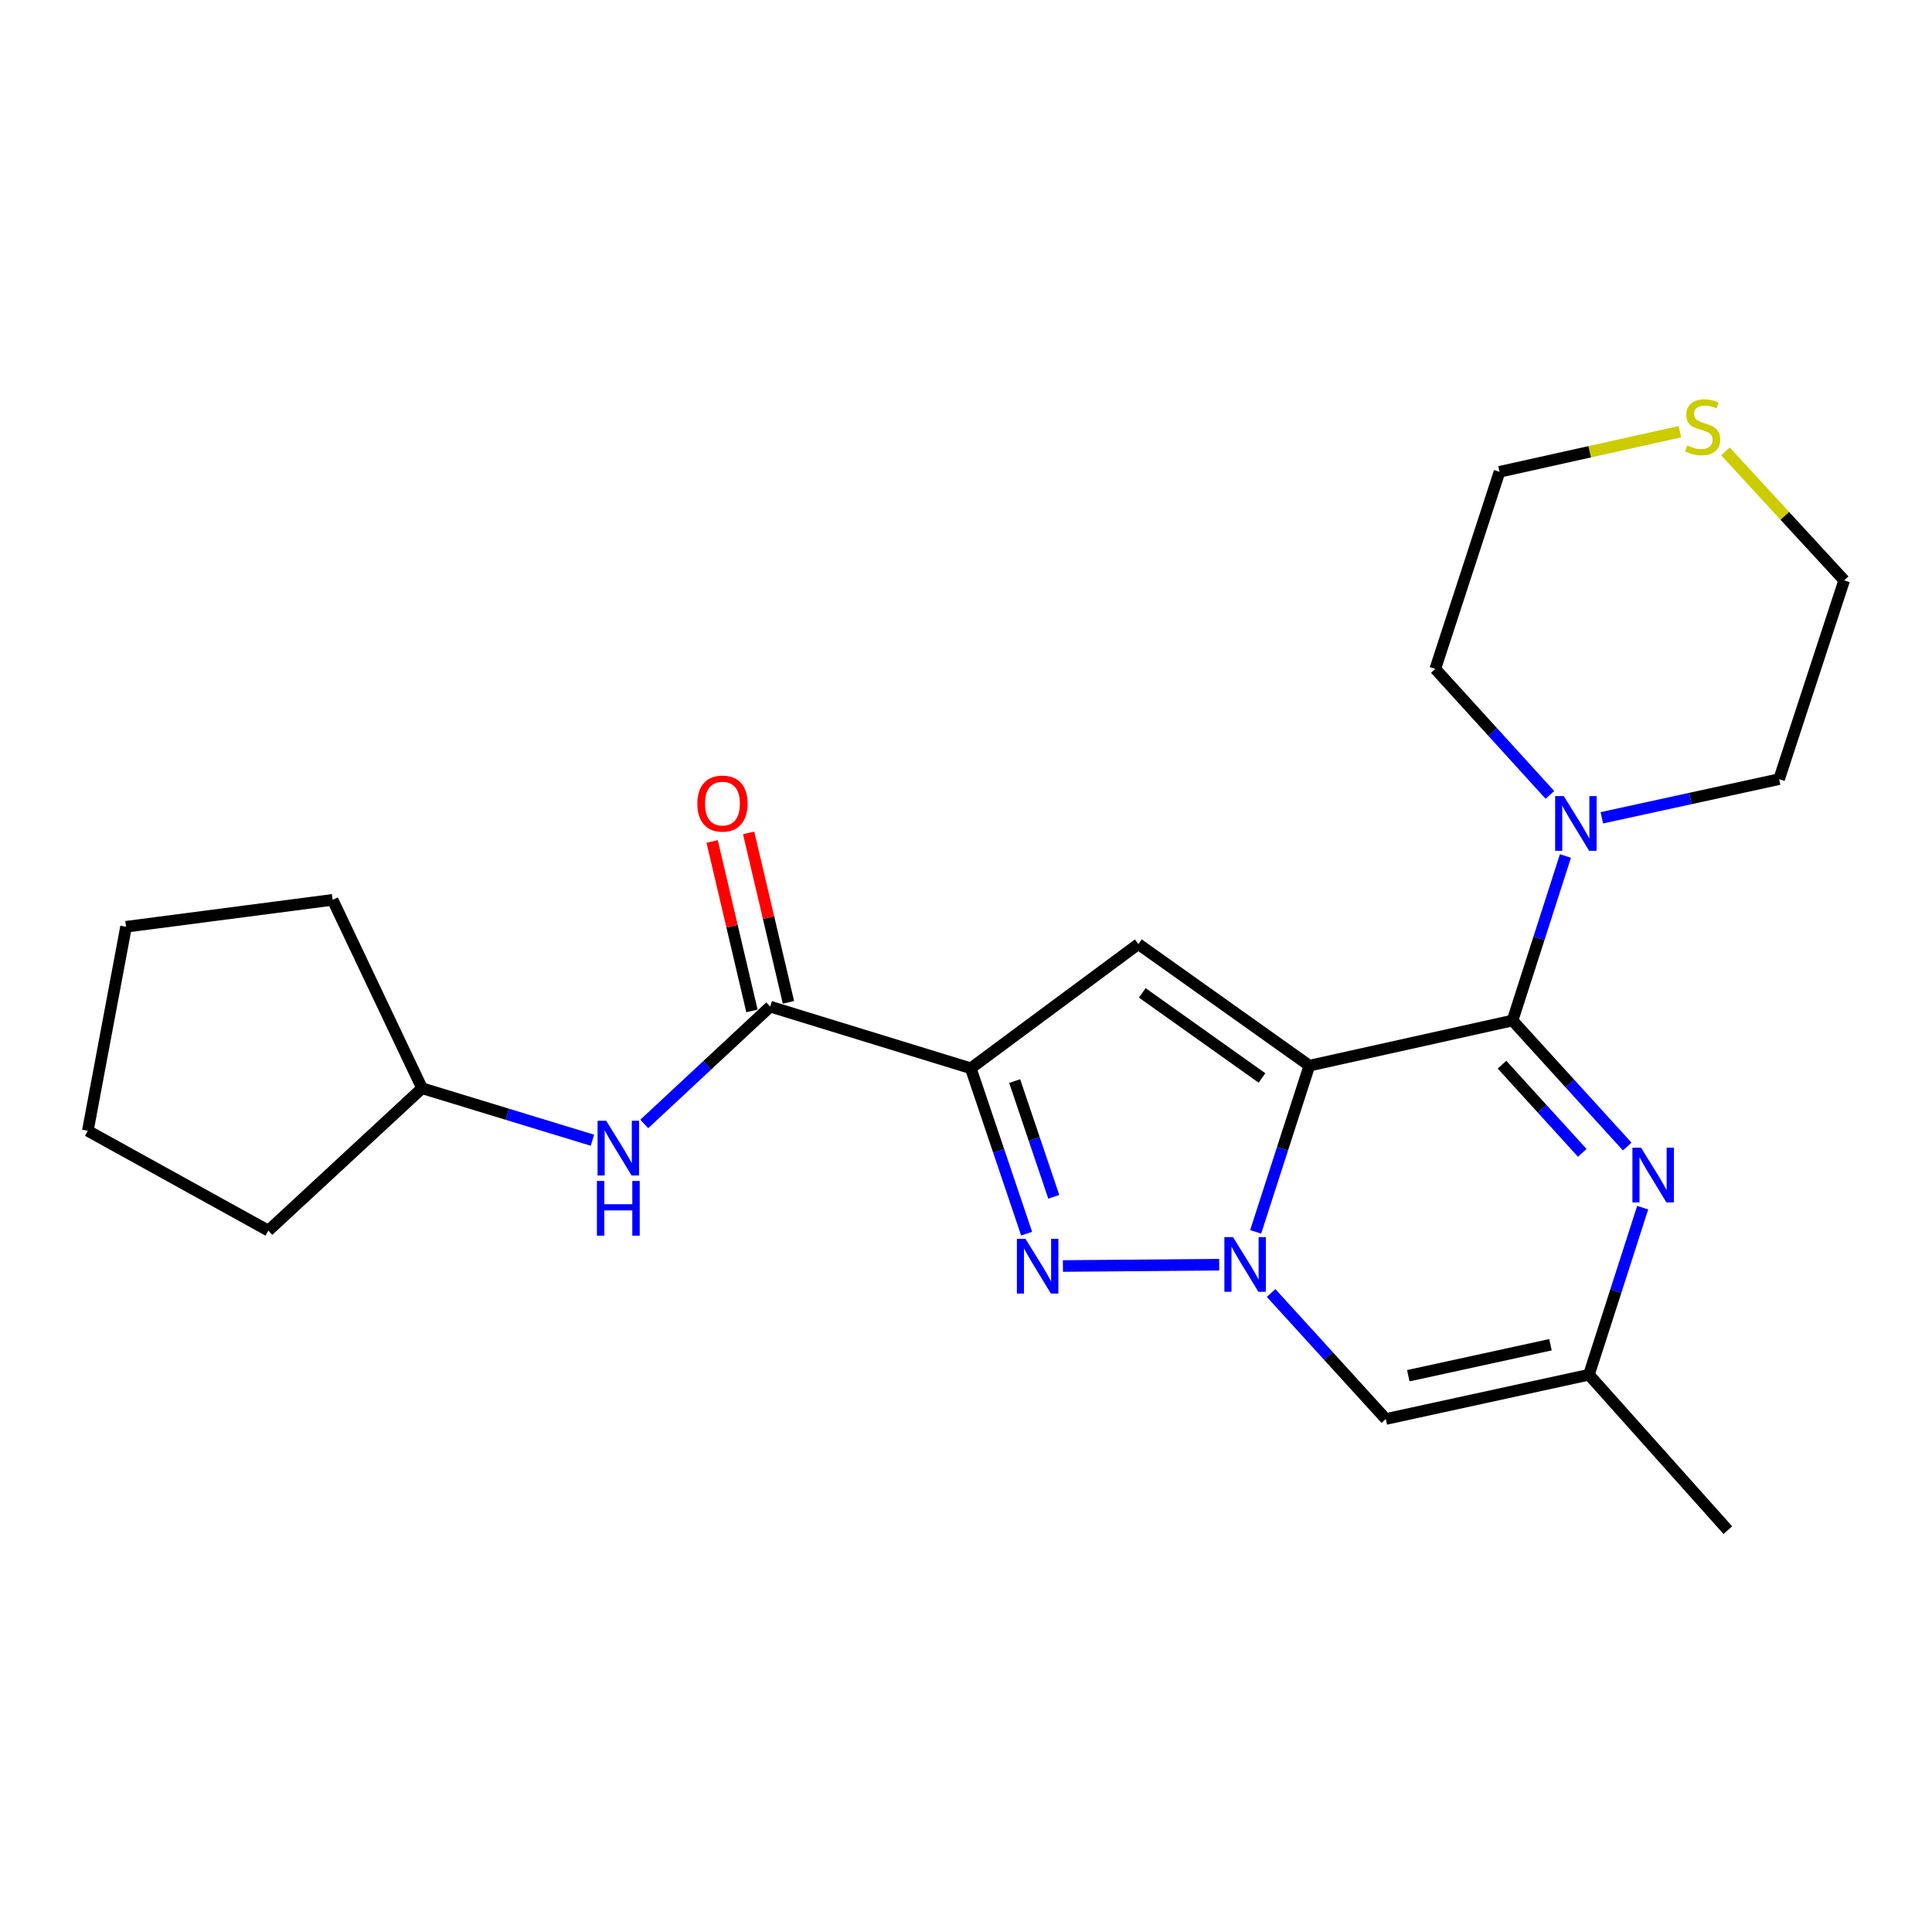 <?xml version='1.0' encoding='iso-8859-1'?>
<svg version='1.1' baseProfile='full'
              xmlns='http://www.w3.org/2000/svg'
                      xmlns:rdkit='http://www.rdkit.org/xml'
                      xmlns:xlink='http://www.w3.org/1999/xlink'
                  xml:space='preserve'
width='1000px' height='1000px' viewBox='0 0 1000 1000'>
<!-- END OF HEADER -->
<rect style='opacity:1.0;fill:#FFFFFF;stroke:none' width='1000' height='1000' x='0' y='0'> </rect>
<path class='bond-0' d='M 677.729,551.578 L 663.826,594.599' style='fill:none;fill-rule:evenodd;stroke:#000000;stroke-width:6px;stroke-linecap:butt;stroke-linejoin:miter;stroke-opacity:1' />
<path class='bond-0' d='M 663.826,594.599 L 649.923,637.619' style='fill:none;fill-rule:evenodd;stroke:#0000FF;stroke-width:6px;stroke-linecap:butt;stroke-linejoin:miter;stroke-opacity:1' />
<path class='bond-1' d='M 677.729,551.578 L 782.887,528.222' style='fill:none;fill-rule:evenodd;stroke:#000000;stroke-width:6px;stroke-linecap:butt;stroke-linejoin:miter;stroke-opacity:1' />
<path class='bond-4' d='M 677.729,551.578 L 589.21,488.658' style='fill:none;fill-rule:evenodd;stroke:#000000;stroke-width:6px;stroke-linecap:butt;stroke-linejoin:miter;stroke-opacity:1' />
<path class='bond-4' d='M 653.206,557.961 L 591.242,513.917' style='fill:none;fill-rule:evenodd;stroke:#000000;stroke-width:6px;stroke-linecap:butt;stroke-linejoin:miter;stroke-opacity:1' />
<path class='bond-3' d='M 631.049,654.597 L 550.162,655.288' style='fill:none;fill-rule:evenodd;stroke:#0000FF;stroke-width:6px;stroke-linecap:butt;stroke-linejoin:miter;stroke-opacity:1' />
<path class='bond-6' d='M 657.918,669.251 L 687.605,701.862' style='fill:none;fill-rule:evenodd;stroke:#0000FF;stroke-width:6px;stroke-linecap:butt;stroke-linejoin:miter;stroke-opacity:1' />
<path class='bond-6' d='M 687.605,701.862 L 717.293,734.473' style='fill:none;fill-rule:evenodd;stroke:#000000;stroke-width:6px;stroke-linecap:butt;stroke-linejoin:miter;stroke-opacity:1' />
<path class='bond-5' d='M 782.887,528.222 L 812.559,560.83' style='fill:none;fill-rule:evenodd;stroke:#000000;stroke-width:6px;stroke-linecap:butt;stroke-linejoin:miter;stroke-opacity:1' />
<path class='bond-5' d='M 812.559,560.83 L 842.23,593.438' style='fill:none;fill-rule:evenodd;stroke:#0000FF;stroke-width:6px;stroke-linecap:butt;stroke-linejoin:miter;stroke-opacity:1' />
<path class='bond-5' d='M 777.433,551.067 L 798.203,573.893' style='fill:none;fill-rule:evenodd;stroke:#000000;stroke-width:6px;stroke-linecap:butt;stroke-linejoin:miter;stroke-opacity:1' />
<path class='bond-5' d='M 798.203,573.893 L 818.973,596.719' style='fill:none;fill-rule:evenodd;stroke:#0000FF;stroke-width:6px;stroke-linecap:butt;stroke-linejoin:miter;stroke-opacity:1' />
<path class='bond-8' d='M 782.887,528.222 L 796.576,485.642' style='fill:none;fill-rule:evenodd;stroke:#000000;stroke-width:6px;stroke-linecap:butt;stroke-linejoin:miter;stroke-opacity:1' />
<path class='bond-8' d='M 796.576,485.642 L 810.266,443.062' style='fill:none;fill-rule:evenodd;stroke:#0000FF;stroke-width:6px;stroke-linecap:butt;stroke-linejoin:miter;stroke-opacity:1' />
<path class='bond-2' d='M 502.469,552.937 L 589.21,488.658' style='fill:none;fill-rule:evenodd;stroke:#000000;stroke-width:6px;stroke-linecap:butt;stroke-linejoin:miter;stroke-opacity:1' />
<path class='bond-7' d='M 502.469,552.937 L 398.659,521.029' style='fill:none;fill-rule:evenodd;stroke:#000000;stroke-width:6px;stroke-linecap:butt;stroke-linejoin:miter;stroke-opacity:1' />
<path class='bond-23' d='M 502.469,552.937 L 516.923,595.736' style='fill:none;fill-rule:evenodd;stroke:#000000;stroke-width:6px;stroke-linecap:butt;stroke-linejoin:miter;stroke-opacity:1' />
<path class='bond-23' d='M 516.923,595.736 L 531.378,638.536' style='fill:none;fill-rule:evenodd;stroke:#0000FF;stroke-width:6px;stroke-linecap:butt;stroke-linejoin:miter;stroke-opacity:1' />
<path class='bond-23' d='M 525.195,559.566 L 535.313,589.526' style='fill:none;fill-rule:evenodd;stroke:#000000;stroke-width:6px;stroke-linecap:butt;stroke-linejoin:miter;stroke-opacity:1' />
<path class='bond-23' d='M 535.313,589.526 L 545.431,619.485' style='fill:none;fill-rule:evenodd;stroke:#0000FF;stroke-width:6px;stroke-linecap:butt;stroke-linejoin:miter;stroke-opacity:1' />
<path class='bond-9' d='M 850.246,625.086 L 836.338,668.322' style='fill:none;fill-rule:evenodd;stroke:#0000FF;stroke-width:6px;stroke-linecap:butt;stroke-linejoin:miter;stroke-opacity:1' />
<path class='bond-9' d='M 836.338,668.322 L 822.429,711.558' style='fill:none;fill-rule:evenodd;stroke:#000000;stroke-width:6px;stroke-linecap:butt;stroke-linejoin:miter;stroke-opacity:1' />
<path class='bond-24' d='M 717.293,734.473 L 822.429,711.558' style='fill:none;fill-rule:evenodd;stroke:#000000;stroke-width:6px;stroke-linecap:butt;stroke-linejoin:miter;stroke-opacity:1' />
<path class='bond-24' d='M 728.93,712.071 L 802.526,696.031' style='fill:none;fill-rule:evenodd;stroke:#000000;stroke-width:6px;stroke-linecap:butt;stroke-linejoin:miter;stroke-opacity:1' />
<path class='bond-10' d='M 398.659,521.029 L 366.062,551.396' style='fill:none;fill-rule:evenodd;stroke:#000000;stroke-width:6px;stroke-linecap:butt;stroke-linejoin:miter;stroke-opacity:1' />
<path class='bond-10' d='M 366.062,551.396 L 333.465,581.762' style='fill:none;fill-rule:evenodd;stroke:#0000FF;stroke-width:6px;stroke-linecap:butt;stroke-linejoin:miter;stroke-opacity:1' />
<path class='bond-11' d='M 408.107,518.809 L 397.801,474.955' style='fill:none;fill-rule:evenodd;stroke:#000000;stroke-width:6px;stroke-linecap:butt;stroke-linejoin:miter;stroke-opacity:1' />
<path class='bond-11' d='M 397.801,474.955 L 387.495,431.101' style='fill:none;fill-rule:evenodd;stroke:#FF0000;stroke-width:6px;stroke-linecap:butt;stroke-linejoin:miter;stroke-opacity:1' />
<path class='bond-11' d='M 389.212,523.25 L 378.906,479.396' style='fill:none;fill-rule:evenodd;stroke:#000000;stroke-width:6px;stroke-linecap:butt;stroke-linejoin:miter;stroke-opacity:1' />
<path class='bond-11' d='M 378.906,479.396 L 368.6,435.542' style='fill:none;fill-rule:evenodd;stroke:#FF0000;stroke-width:6px;stroke-linecap:butt;stroke-linejoin:miter;stroke-opacity:1' />
<path class='bond-14' d='M 802.235,411.445 L 772.569,378.834' style='fill:none;fill-rule:evenodd;stroke:#0000FF;stroke-width:6px;stroke-linecap:butt;stroke-linejoin:miter;stroke-opacity:1' />
<path class='bond-14' d='M 772.569,378.834 L 742.903,346.223' style='fill:none;fill-rule:evenodd;stroke:#000000;stroke-width:6px;stroke-linecap:butt;stroke-linejoin:miter;stroke-opacity:1' />
<path class='bond-15' d='M 829.11,423.294 L 874.984,413.291' style='fill:none;fill-rule:evenodd;stroke:#0000FF;stroke-width:6px;stroke-linecap:butt;stroke-linejoin:miter;stroke-opacity:1' />
<path class='bond-15' d='M 874.984,413.291 L 920.859,403.287' style='fill:none;fill-rule:evenodd;stroke:#000000;stroke-width:6px;stroke-linecap:butt;stroke-linejoin:miter;stroke-opacity:1' />
<path class='bond-16' d='M 822.429,711.558 L 894.332,792.001' style='fill:none;fill-rule:evenodd;stroke:#000000;stroke-width:6px;stroke-linecap:butt;stroke-linejoin:miter;stroke-opacity:1' />
<path class='bond-13' d='M 306.644,590.181 L 262.552,576.724' style='fill:none;fill-rule:evenodd;stroke:#0000FF;stroke-width:6px;stroke-linecap:butt;stroke-linejoin:miter;stroke-opacity:1' />
<path class='bond-13' d='M 262.552,576.724 L 218.461,563.267' style='fill:none;fill-rule:evenodd;stroke:#000000;stroke-width:6px;stroke-linecap:butt;stroke-linejoin:miter;stroke-opacity:1' />
<path class='bond-12' d='M 893.078,233.632 L 923.812,267.007' style='fill:none;fill-rule:evenodd;stroke:#CCCC00;stroke-width:6px;stroke-linecap:butt;stroke-linejoin:miter;stroke-opacity:1' />
<path class='bond-12' d='M 923.812,267.007 L 954.545,300.383' style='fill:none;fill-rule:evenodd;stroke:#000000;stroke-width:6px;stroke-linecap:butt;stroke-linejoin:miter;stroke-opacity:1' />
<path class='bond-25' d='M 869.522,223.453 L 822.835,233.833' style='fill:none;fill-rule:evenodd;stroke:#CCCC00;stroke-width:6px;stroke-linecap:butt;stroke-linejoin:miter;stroke-opacity:1' />
<path class='bond-25' d='M 822.835,233.833 L 776.148,244.213' style='fill:none;fill-rule:evenodd;stroke:#000000;stroke-width:6px;stroke-linecap:butt;stroke-linejoin:miter;stroke-opacity:1' />
<path class='bond-19' d='M 218.461,563.267 L 172.168,465.755' style='fill:none;fill-rule:evenodd;stroke:#000000;stroke-width:6px;stroke-linecap:butt;stroke-linejoin:miter;stroke-opacity:1' />
<path class='bond-20' d='M 218.461,563.267 L 138.902,636.96' style='fill:none;fill-rule:evenodd;stroke:#000000;stroke-width:6px;stroke-linecap:butt;stroke-linejoin:miter;stroke-opacity:1' />
<path class='bond-18' d='M 742.903,346.223 L 776.148,244.213' style='fill:none;fill-rule:evenodd;stroke:#000000;stroke-width:6px;stroke-linecap:butt;stroke-linejoin:miter;stroke-opacity:1' />
<path class='bond-17' d='M 920.859,403.287 L 954.545,300.383' style='fill:none;fill-rule:evenodd;stroke:#000000;stroke-width:6px;stroke-linecap:butt;stroke-linejoin:miter;stroke-opacity:1' />
<path class='bond-22' d='M 172.168,465.755 L 65.242,479.687' style='fill:none;fill-rule:evenodd;stroke:#000000;stroke-width:6px;stroke-linecap:butt;stroke-linejoin:miter;stroke-opacity:1' />
<path class='bond-21' d='M 138.902,636.96 L 45.455,585.298' style='fill:none;fill-rule:evenodd;stroke:#000000;stroke-width:6px;stroke-linecap:butt;stroke-linejoin:miter;stroke-opacity:1' />
<path class='bond-26' d='M 45.455,585.298 L 65.242,479.687' style='fill:none;fill-rule:evenodd;stroke:#000000;stroke-width:6px;stroke-linecap:butt;stroke-linejoin:miter;stroke-opacity:1' />
<path  class='atom-1' d='M 638.214 640.323
L 647.494 655.323
Q 648.414 656.803, 649.894 659.483
Q 651.374 662.163, 651.454 662.323
L 651.454 640.323
L 655.214 640.323
L 655.214 668.643
L 651.334 668.643
L 641.374 652.243
Q 640.214 650.323, 638.974 648.123
Q 637.774 645.923, 637.414 645.243
L 637.414 668.643
L 633.734 668.643
L 633.734 640.323
L 638.214 640.323
' fill='#0000FF'/>
<path  class='atom-4' d='M 530.813 641.239
L 540.093 656.239
Q 541.013 657.719, 542.493 660.399
Q 543.973 663.079, 544.053 663.239
L 544.053 641.239
L 547.813 641.239
L 547.813 669.559
L 543.933 669.559
L 533.973 653.159
Q 532.813 651.239, 531.573 649.039
Q 530.373 646.839, 530.013 646.159
L 530.013 669.559
L 526.333 669.559
L 526.333 641.239
L 530.813 641.239
' fill='#0000FF'/>
<path  class='atom-6' d='M 849.414 594.052
L 858.694 609.052
Q 859.614 610.532, 861.094 613.212
Q 862.574 615.892, 862.654 616.052
L 862.654 594.052
L 866.414 594.052
L 866.414 622.372
L 862.534 622.372
L 852.574 605.972
Q 851.414 604.052, 850.174 601.852
Q 848.974 599.652, 848.614 598.972
L 848.614 622.372
L 844.934 622.372
L 844.934 594.052
L 849.414 594.052
' fill='#0000FF'/>
<path  class='atom-9' d='M 809.419 412.063
L 818.699 427.063
Q 819.619 428.543, 821.099 431.223
Q 822.579 433.903, 822.659 434.063
L 822.659 412.063
L 826.419 412.063
L 826.419 440.383
L 822.539 440.383
L 812.579 423.983
Q 811.419 422.063, 810.179 419.863
Q 808.979 417.663, 808.619 416.983
L 808.619 440.383
L 804.939 440.383
L 804.939 412.063
L 809.419 412.063
' fill='#0000FF'/>
<path  class='atom-11' d='M 313.779 580.109
L 323.059 595.109
Q 323.979 596.589, 325.459 599.269
Q 326.939 601.949, 327.019 602.109
L 327.019 580.109
L 330.779 580.109
L 330.779 608.429
L 326.899 608.429
L 316.939 592.029
Q 315.779 590.109, 314.539 587.909
Q 313.339 585.709, 312.979 585.029
L 312.979 608.429
L 309.299 608.429
L 309.299 580.109
L 313.779 580.109
' fill='#0000FF'/>
<path  class='atom-11' d='M 308.959 611.261
L 312.799 611.261
L 312.799 623.301
L 327.279 623.301
L 327.279 611.261
L 331.119 611.261
L 331.119 639.581
L 327.279 639.581
L 327.279 626.501
L 312.799 626.501
L 312.799 639.581
L 308.959 639.581
L 308.959 611.261
' fill='#0000FF'/>
<path  class='atom-12' d='M 360.944 415.941
Q 360.944 409.141, 364.304 405.341
Q 367.664 401.541, 373.944 401.541
Q 380.224 401.541, 383.584 405.341
Q 386.944 409.141, 386.944 415.941
Q 386.944 422.821, 383.544 426.741
Q 380.144 430.621, 373.944 430.621
Q 367.704 430.621, 364.304 426.741
Q 360.944 422.861, 360.944 415.941
M 373.944 427.421
Q 378.264 427.421, 380.584 424.541
Q 382.944 421.621, 382.944 415.941
Q 382.944 410.381, 380.584 407.581
Q 378.264 404.741, 373.944 404.741
Q 369.624 404.741, 367.264 407.541
Q 364.944 410.341, 364.944 415.941
Q 364.944 421.661, 367.264 424.541
Q 369.624 427.421, 373.944 427.421
' fill='#FF0000'/>
<path  class='atom-13' d='M 873.295 230.555
Q 873.615 230.675, 874.935 231.235
Q 876.255 231.795, 877.695 232.155
Q 879.175 232.475, 880.615 232.475
Q 883.295 232.475, 884.855 231.195
Q 886.415 229.875, 886.415 227.595
Q 886.415 226.035, 885.615 225.075
Q 884.855 224.115, 883.655 223.595
Q 882.455 223.075, 880.455 222.475
Q 877.935 221.715, 876.415 220.995
Q 874.935 220.275, 873.855 218.755
Q 872.815 217.235, 872.815 214.675
Q 872.815 211.115, 875.215 208.915
Q 877.655 206.715, 882.455 206.715
Q 885.735 206.715, 889.455 208.275
L 888.535 211.355
Q 885.135 209.955, 882.575 209.955
Q 879.815 209.955, 878.295 211.115
Q 876.775 212.235, 876.815 214.195
Q 876.815 215.715, 877.575 216.635
Q 878.375 217.555, 879.495 218.075
Q 880.655 218.595, 882.575 219.195
Q 885.135 219.995, 886.655 220.795
Q 888.175 221.595, 889.255 223.235
Q 890.375 224.835, 890.375 227.595
Q 890.375 231.515, 887.735 233.635
Q 885.135 235.715, 880.775 235.715
Q 878.255 235.715, 876.335 235.155
Q 874.455 234.635, 872.215 233.715
L 873.295 230.555
' fill='#CCCC00'/>
</svg>
